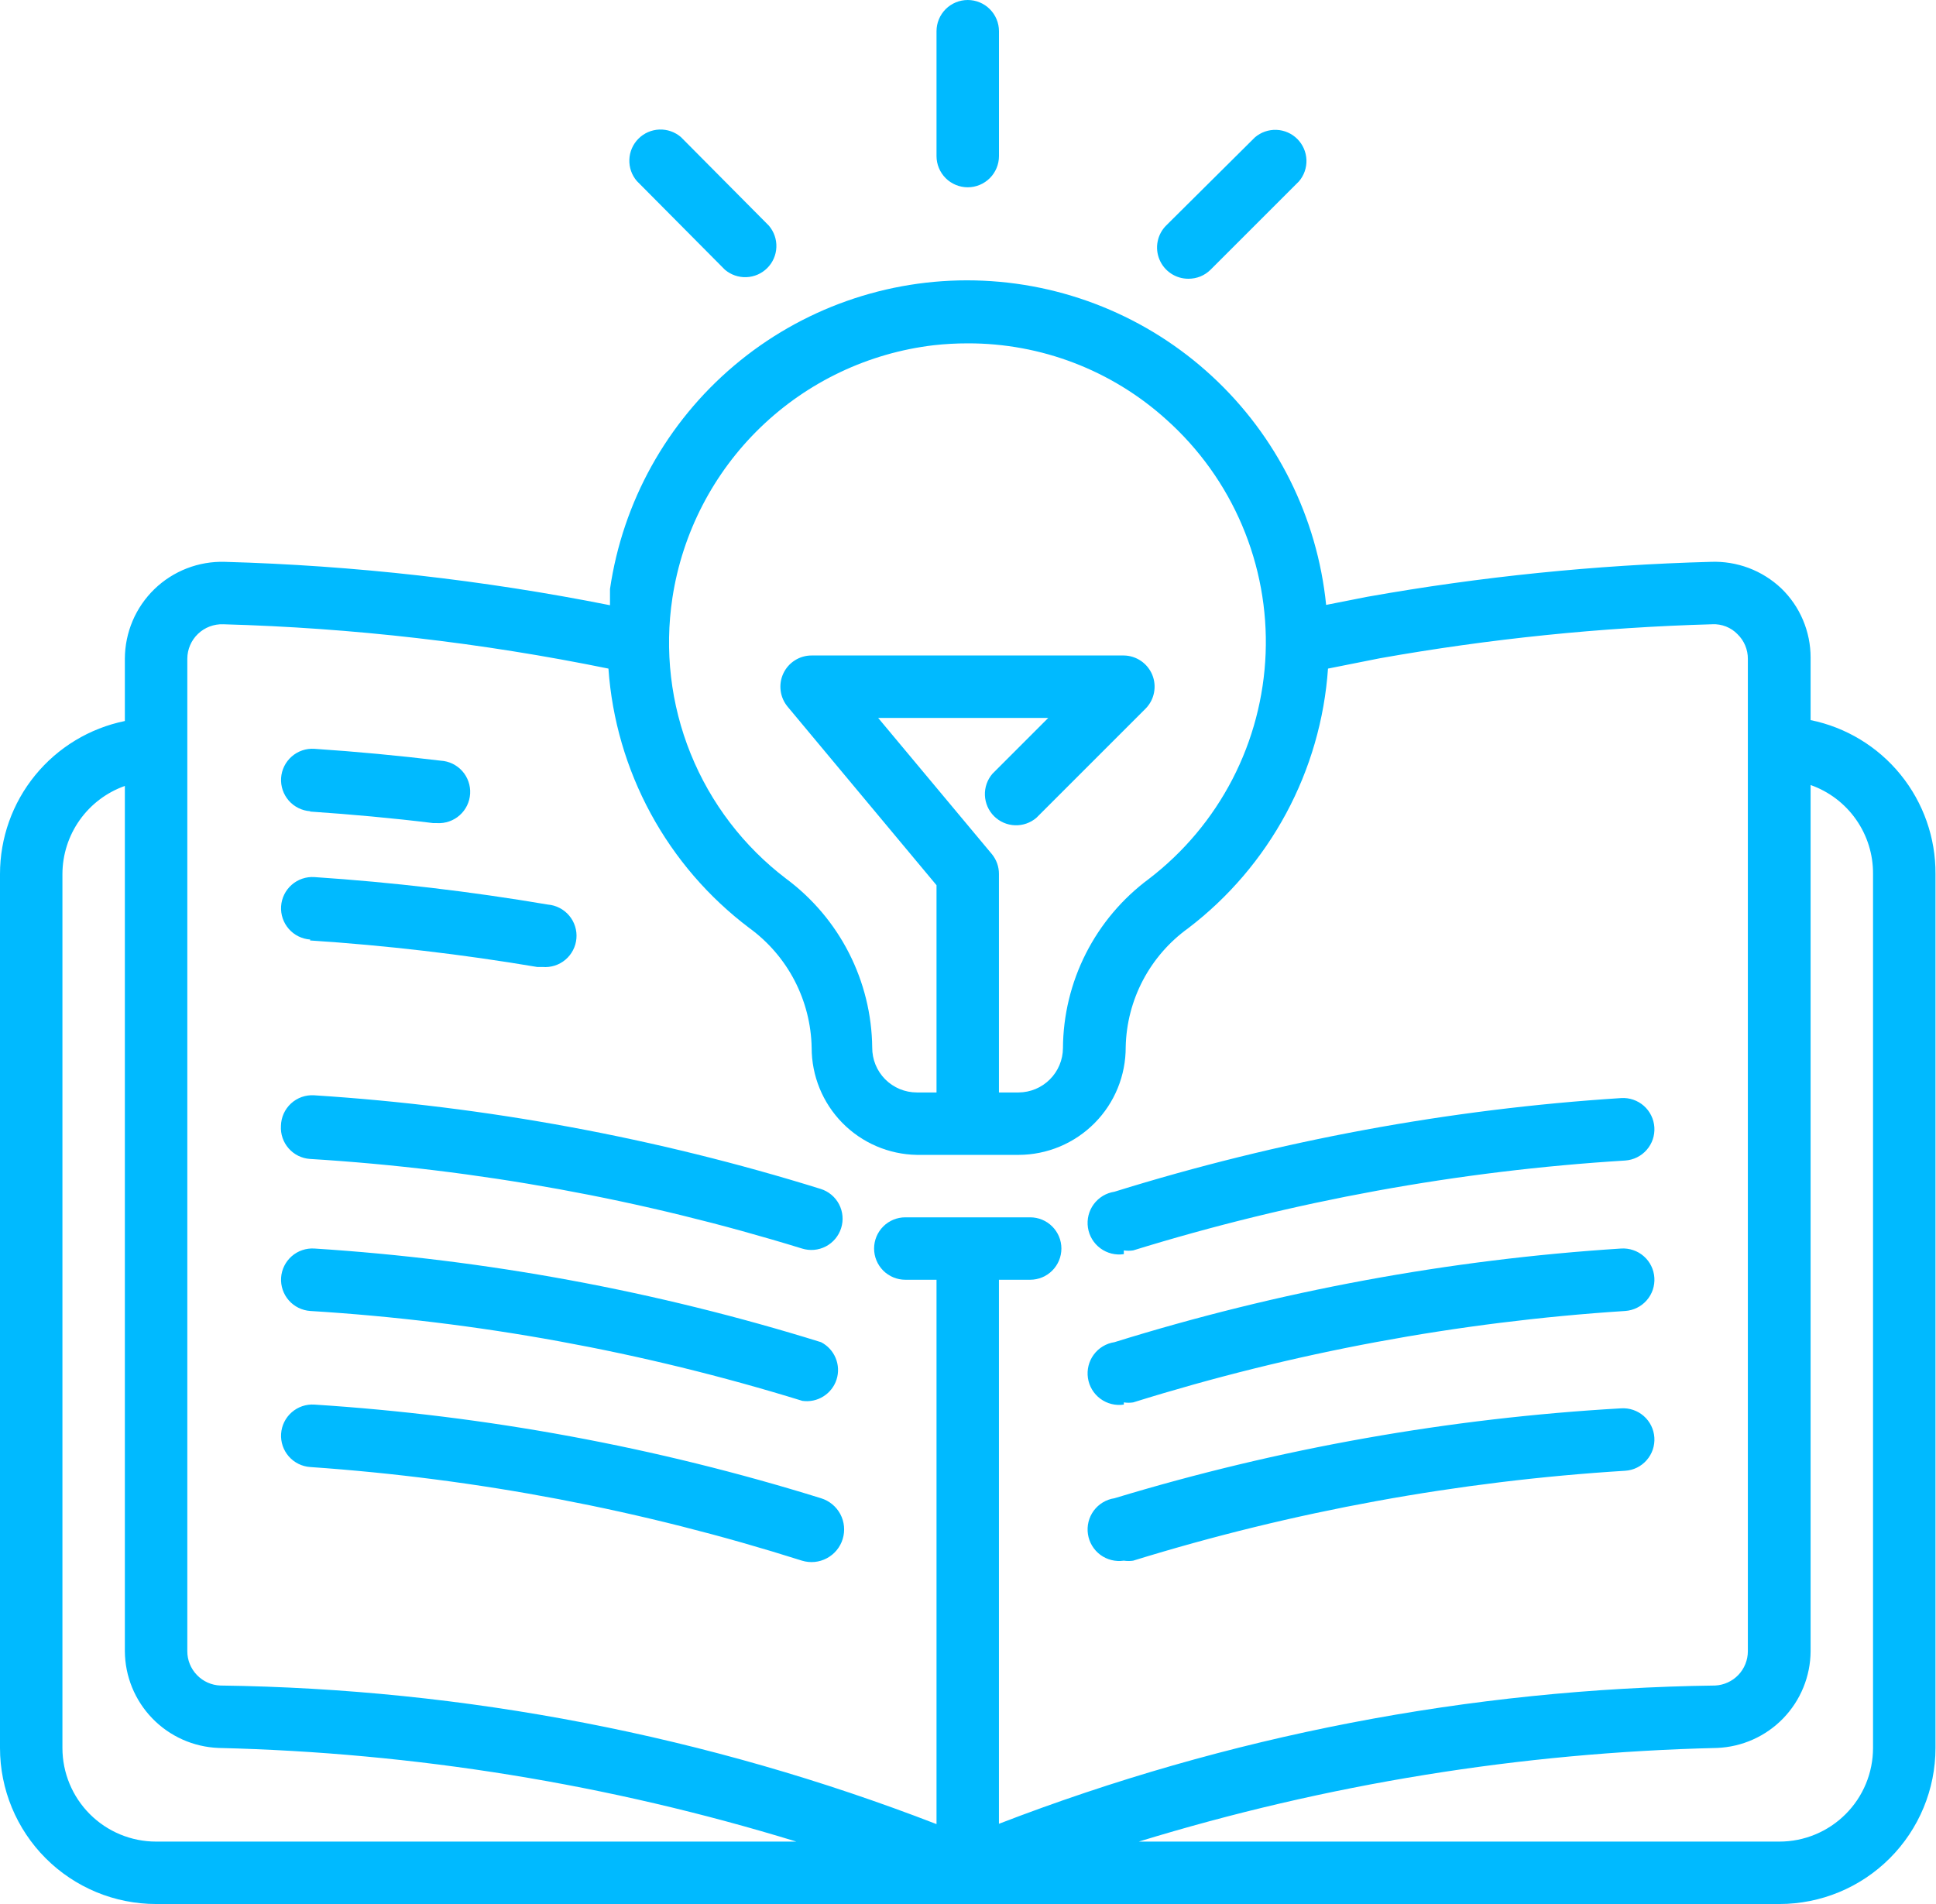 <svg width="61" height="60" viewBox="0 0 61 60" fill="none" xmlns="http://www.w3.org/2000/svg">
<path d="M57.049 22.692V20.724C57.05 20.317 56.968 19.914 56.809 19.538C56.651 19.163 56.418 18.824 56.125 18.541C55.828 18.26 55.479 18.042 55.098 17.898C54.716 17.755 54.309 17.689 53.902 17.705C50.273 17.803 46.656 18.171 43.082 18.806L41.784 19.062C41.505 16.302 40.227 13.739 38.189 11.856C36.152 9.972 33.497 8.899 30.723 8.837C27.95 8.775 25.249 9.73 23.131 11.521C21.012 13.312 19.621 15.815 19.22 18.561V19.072C15.219 18.276 11.159 17.819 7.082 17.705C6.674 17.693 6.267 17.763 5.886 17.911C5.506 18.059 5.158 18.281 4.865 18.565C4.572 18.85 4.338 19.19 4.178 19.566C4.019 19.942 3.936 20.346 3.934 20.754V22.721C2.824 22.948 1.825 23.552 1.108 24.43C0.391 25.308 -0 26.407 1.0252e-07 27.541V55.082C1.0252e-07 56.386 0.518 57.637 1.44 58.559C1.897 59.016 2.439 59.378 3.036 59.626C3.633 59.873 4.272 60 4.918 60H56.066C57.37 60 58.621 59.482 59.543 58.559C60.465 57.637 60.984 56.386 60.984 55.082V27.541C60.991 26.402 60.602 25.296 59.885 24.412C59.167 23.527 58.165 22.919 57.049 22.692ZM21.187 18.836C21.5 16.792 22.474 14.906 23.961 13.469C25.448 12.032 27.366 11.122 29.42 10.879C29.776 10.839 30.134 10.82 30.492 10.82C32.803 10.814 35.033 11.67 36.748 13.22C37.779 14.142 38.595 15.28 39.136 16.554C39.677 17.828 39.931 19.206 39.878 20.588C39.825 21.971 39.468 23.326 38.832 24.555C38.196 25.784 37.296 26.857 36.197 27.698C35.363 28.316 34.685 29.12 34.215 30.045C33.746 30.97 33.498 31.992 33.492 33.029C33.489 33.399 33.341 33.753 33.08 34.014C32.819 34.276 32.465 34.423 32.095 34.426H31.475V27.541C31.476 27.311 31.396 27.088 31.249 26.911L27.669 22.623H33.029L31.269 24.384C31.108 24.572 31.023 24.814 31.033 25.061C31.043 25.309 31.145 25.544 31.32 25.719C31.496 25.894 31.73 25.997 31.978 26.006C32.225 26.016 32.468 25.931 32.656 25.77L36.098 22.328C36.233 22.19 36.325 22.016 36.361 21.827C36.398 21.638 36.379 21.443 36.306 21.265C36.232 21.087 36.108 20.934 35.949 20.826C35.79 20.718 35.602 20.658 35.41 20.656H25.574C25.387 20.655 25.203 20.708 25.045 20.809C24.887 20.909 24.761 21.052 24.682 21.221C24.602 21.39 24.573 21.579 24.597 21.765C24.62 21.95 24.697 22.125 24.816 22.269L29.508 27.895V34.426H28.889C28.703 34.426 28.519 34.389 28.348 34.318C28.177 34.247 28.021 34.142 27.89 34.011C27.76 33.879 27.656 33.723 27.586 33.551C27.516 33.379 27.481 33.195 27.482 33.01C27.471 31.974 27.22 30.954 26.749 30.031C26.278 29.108 25.599 28.306 24.767 27.688C23.43 26.671 22.392 25.311 21.762 23.753C21.132 22.196 20.934 20.497 21.187 18.836ZM5.902 20.754C5.903 20.608 5.933 20.464 5.991 20.33C6.049 20.196 6.133 20.075 6.239 19.974C6.344 19.873 6.469 19.795 6.605 19.743C6.742 19.691 6.887 19.667 7.033 19.672C11.111 19.785 15.173 20.253 19.171 21.069C19.283 22.669 19.738 24.226 20.503 25.636C21.268 27.046 22.326 28.276 23.607 29.242C24.205 29.677 24.694 30.244 25.035 30.899C25.376 31.555 25.561 32.281 25.574 33.02C25.574 33.904 25.921 34.754 26.541 35.385C27.161 36.016 28.004 36.378 28.889 36.393H32.095C32.54 36.392 32.981 36.303 33.392 36.131C33.802 35.959 34.175 35.708 34.488 35.392C34.802 35.076 35.05 34.701 35.218 34.289C35.386 33.877 35.471 33.435 35.469 32.99C35.485 32.257 35.671 31.538 36.012 30.89C36.354 30.241 36.841 29.68 37.436 29.252C38.71 28.28 39.762 27.047 40.522 25.636C41.282 24.225 41.732 22.668 41.843 21.069L43.475 20.744C46.936 20.129 50.437 19.77 53.951 19.672C54.098 19.664 54.246 19.689 54.383 19.743C54.521 19.797 54.645 19.88 54.748 19.987C54.851 20.088 54.934 20.209 54.989 20.342C55.045 20.476 55.073 20.619 55.072 20.764V52.033C55.072 52.311 54.965 52.579 54.773 52.781C54.58 52.982 54.318 53.102 54.039 53.115C46.319 53.218 38.679 54.693 31.475 57.472V40.328H32.459C32.72 40.328 32.97 40.224 33.154 40.04C33.339 39.855 33.443 39.605 33.443 39.344C33.443 39.083 33.339 38.833 33.154 38.649C32.97 38.464 32.72 38.361 32.459 38.361H28.525C28.264 38.361 28.014 38.464 27.829 38.649C27.645 38.833 27.541 39.083 27.541 39.344C27.541 39.605 27.645 39.855 27.829 40.04C28.014 40.224 28.264 40.328 28.525 40.328H29.508V57.482C22.306 54.696 14.665 53.217 6.944 53.115C6.664 53.105 6.399 52.986 6.205 52.784C6.01 52.582 5.901 52.313 5.902 52.033V20.754ZM1.967 55.082V27.541C1.969 26.932 2.159 26.339 2.511 25.842C2.863 25.346 3.36 24.97 3.934 24.767V52.033C3.939 52.823 4.248 53.581 4.798 54.149C5.348 54.718 6.095 55.051 6.885 55.082C13.06 55.228 19.186 56.221 25.092 58.033H4.918C4.135 58.033 3.385 57.722 2.831 57.168C2.278 56.615 1.967 55.864 1.967 55.082ZM59.016 55.082C59.016 55.864 58.706 56.615 58.152 57.168C57.599 57.722 56.848 58.033 56.066 58.033H35.882C41.791 56.22 47.92 55.227 54.098 55.082C54.888 55.051 55.636 54.718 56.186 54.149C56.735 53.581 57.045 52.823 57.049 52.033V24.738C57.628 24.942 58.129 25.322 58.481 25.825C58.834 26.327 59.021 26.927 59.016 27.541V55.082Z" fill="#00BAFF"/>
<path d="M9.767 25.574C11.066 25.662 12.374 25.78 13.652 25.938H13.771C14.031 25.953 14.288 25.865 14.483 25.691C14.679 25.518 14.797 25.274 14.813 25.013C14.829 24.752 14.74 24.496 14.567 24.3C14.393 24.105 14.149 23.986 13.889 23.971C12.58 23.813 11.233 23.685 9.905 23.597C9.644 23.58 9.387 23.667 9.191 23.84C8.994 24.012 8.874 24.256 8.857 24.516C8.84 24.777 8.928 25.034 9.1 25.231C9.273 25.427 9.516 25.547 9.777 25.564L9.767 25.574ZM9.767 29.636C12.167 29.793 14.557 30.072 16.928 30.472H17.095C17.224 30.483 17.354 30.468 17.478 30.429C17.601 30.39 17.716 30.327 17.815 30.243C17.914 30.16 17.996 30.057 18.055 29.942C18.115 29.827 18.151 29.701 18.162 29.572C18.173 29.443 18.159 29.313 18.119 29.189C18.08 29.066 18.017 28.951 17.933 28.852C17.85 28.753 17.747 28.671 17.632 28.612C17.517 28.552 17.392 28.516 17.262 28.505C14.826 28.092 12.37 27.803 9.905 27.639C9.644 27.622 9.387 27.71 9.191 27.882C8.994 28.055 8.874 28.298 8.857 28.559C8.84 28.82 8.928 29.077 9.1 29.273C9.273 29.47 9.516 29.59 9.777 29.607L9.767 29.636ZM8.852 35.479C8.836 35.738 8.923 35.993 9.095 36.189C9.266 36.384 9.508 36.504 9.767 36.521C15.028 36.844 20.232 37.791 25.269 39.344C25.518 39.422 25.788 39.399 26.02 39.278C26.251 39.157 26.425 38.949 26.503 38.7C26.582 38.451 26.558 38.181 26.437 37.949C26.316 37.718 26.108 37.544 25.859 37.466C20.674 35.852 15.315 34.862 9.895 34.515C9.763 34.507 9.63 34.526 9.505 34.57C9.38 34.615 9.266 34.684 9.168 34.774C9.071 34.864 8.993 34.973 8.938 35.094C8.884 35.215 8.855 35.346 8.852 35.479ZM25.869 42.295C20.683 40.682 15.325 39.691 9.905 39.344C9.776 39.336 9.646 39.353 9.524 39.395C9.401 39.436 9.288 39.502 9.191 39.587C8.994 39.76 8.874 40.003 8.857 40.264C8.84 40.525 8.928 40.782 9.1 40.978C9.273 41.175 9.516 41.294 9.777 41.312C15.038 41.637 20.242 42.588 25.279 44.144C25.509 44.178 25.745 44.129 25.942 44.005C26.14 43.882 26.288 43.692 26.359 43.47C26.43 43.248 26.419 43.008 26.329 42.793C26.24 42.578 26.076 42.401 25.869 42.295ZM25.869 47.213C20.683 45.6 15.325 44.609 9.905 44.262C9.644 44.245 9.387 44.333 9.191 44.505C8.994 44.678 8.874 44.921 8.857 45.182C8.84 45.443 8.928 45.7 9.1 45.896C9.273 46.093 9.516 46.213 9.777 46.23C15.04 46.594 20.241 47.585 25.269 49.18C25.53 49.26 25.812 49.233 26.052 49.104C26.293 48.976 26.473 48.758 26.552 48.497C26.632 48.236 26.605 47.954 26.477 47.713C26.348 47.473 26.13 47.293 25.869 47.213ZM35.41 39.403C35.508 39.418 35.607 39.418 35.705 39.403C40.741 37.847 45.945 36.896 51.207 36.571C51.468 36.553 51.711 36.434 51.883 36.237C52.056 36.041 52.143 35.784 52.126 35.523C52.109 35.262 51.989 35.019 51.793 34.846C51.596 34.674 51.34 34.586 51.079 34.603C45.659 34.95 40.3 35.941 35.115 37.554C34.986 37.574 34.861 37.618 34.75 37.685C34.638 37.753 34.54 37.842 34.462 37.947C34.306 38.159 34.24 38.424 34.279 38.685C34.318 38.946 34.459 39.181 34.671 39.337C34.883 39.494 35.149 39.56 35.41 39.521V39.403ZM35.41 44.193C35.508 44.208 35.607 44.208 35.705 44.193C40.739 42.62 45.943 41.653 51.207 41.312C51.336 41.303 51.462 41.269 51.578 41.212C51.694 41.155 51.798 41.075 51.883 40.978C51.969 40.881 52.034 40.768 52.076 40.645C52.117 40.523 52.135 40.393 52.126 40.264C52.118 40.135 52.084 40.008 52.027 39.892C51.97 39.776 51.89 39.672 51.793 39.587C51.696 39.502 51.583 39.436 51.46 39.395C51.337 39.353 51.208 39.336 51.079 39.344C45.659 39.691 40.3 40.682 35.115 42.295C34.854 42.334 34.619 42.475 34.462 42.688C34.306 42.9 34.24 43.165 34.279 43.426C34.318 43.687 34.459 43.922 34.671 44.078C34.883 44.235 35.149 44.301 35.41 44.262V44.193ZM35.41 49.18C35.508 49.195 35.607 49.195 35.705 49.18C40.741 47.624 45.945 46.673 51.207 46.347C51.468 46.331 51.711 46.211 51.883 46.014C52.056 45.818 52.143 45.561 52.126 45.3C52.109 45.039 51.989 44.796 51.793 44.623C51.596 44.451 51.34 44.363 51.079 44.38C45.664 44.689 40.305 45.64 35.115 47.213C34.854 47.252 34.619 47.393 34.462 47.605C34.306 47.818 34.24 48.083 34.279 48.344C34.318 48.605 34.459 48.84 34.671 48.997C34.883 49.153 35.149 49.219 35.41 49.18ZM30.492 5.902C30.753 5.902 31.003 5.798 31.187 5.614C31.372 5.429 31.476 5.179 31.476 4.918V0.984C31.476 0.723 31.372 0.473 31.187 0.288C31.003 0.104 30.753 0 30.492 0C30.231 0 29.981 0.104 29.796 0.288C29.612 0.473 29.508 0.723 29.508 0.984V4.918C29.508 5.179 29.612 5.429 29.796 5.614C29.981 5.798 30.231 5.902 30.492 5.902ZM37.446 8.784C37.575 8.784 37.704 8.76 37.824 8.711C37.943 8.662 38.052 8.59 38.144 8.498L40.928 5.715C41.089 5.527 41.173 5.285 41.164 5.037C41.154 4.789 41.051 4.555 40.876 4.379C40.701 4.204 40.466 4.102 40.219 4.092C39.971 4.083 39.729 4.167 39.541 4.328L36.748 7.102C36.609 7.239 36.514 7.415 36.476 7.607C36.437 7.798 36.457 7.997 36.532 8.177C36.607 8.358 36.734 8.512 36.897 8.62C37.059 8.728 37.251 8.785 37.446 8.784ZM22.839 8.498C23.027 8.659 23.27 8.744 23.517 8.734C23.765 8.725 24 8.622 24.175 8.447C24.35 8.272 24.453 8.037 24.462 7.789C24.472 7.542 24.387 7.3 24.226 7.111L21.453 4.318C21.264 4.157 21.022 4.073 20.775 4.082C20.527 4.092 20.292 4.194 20.117 4.37C19.942 4.545 19.839 4.78 19.83 5.027C19.82 5.275 19.904 5.517 20.066 5.705L22.839 8.498Z" fill="#00BAFF"/>
</svg>
